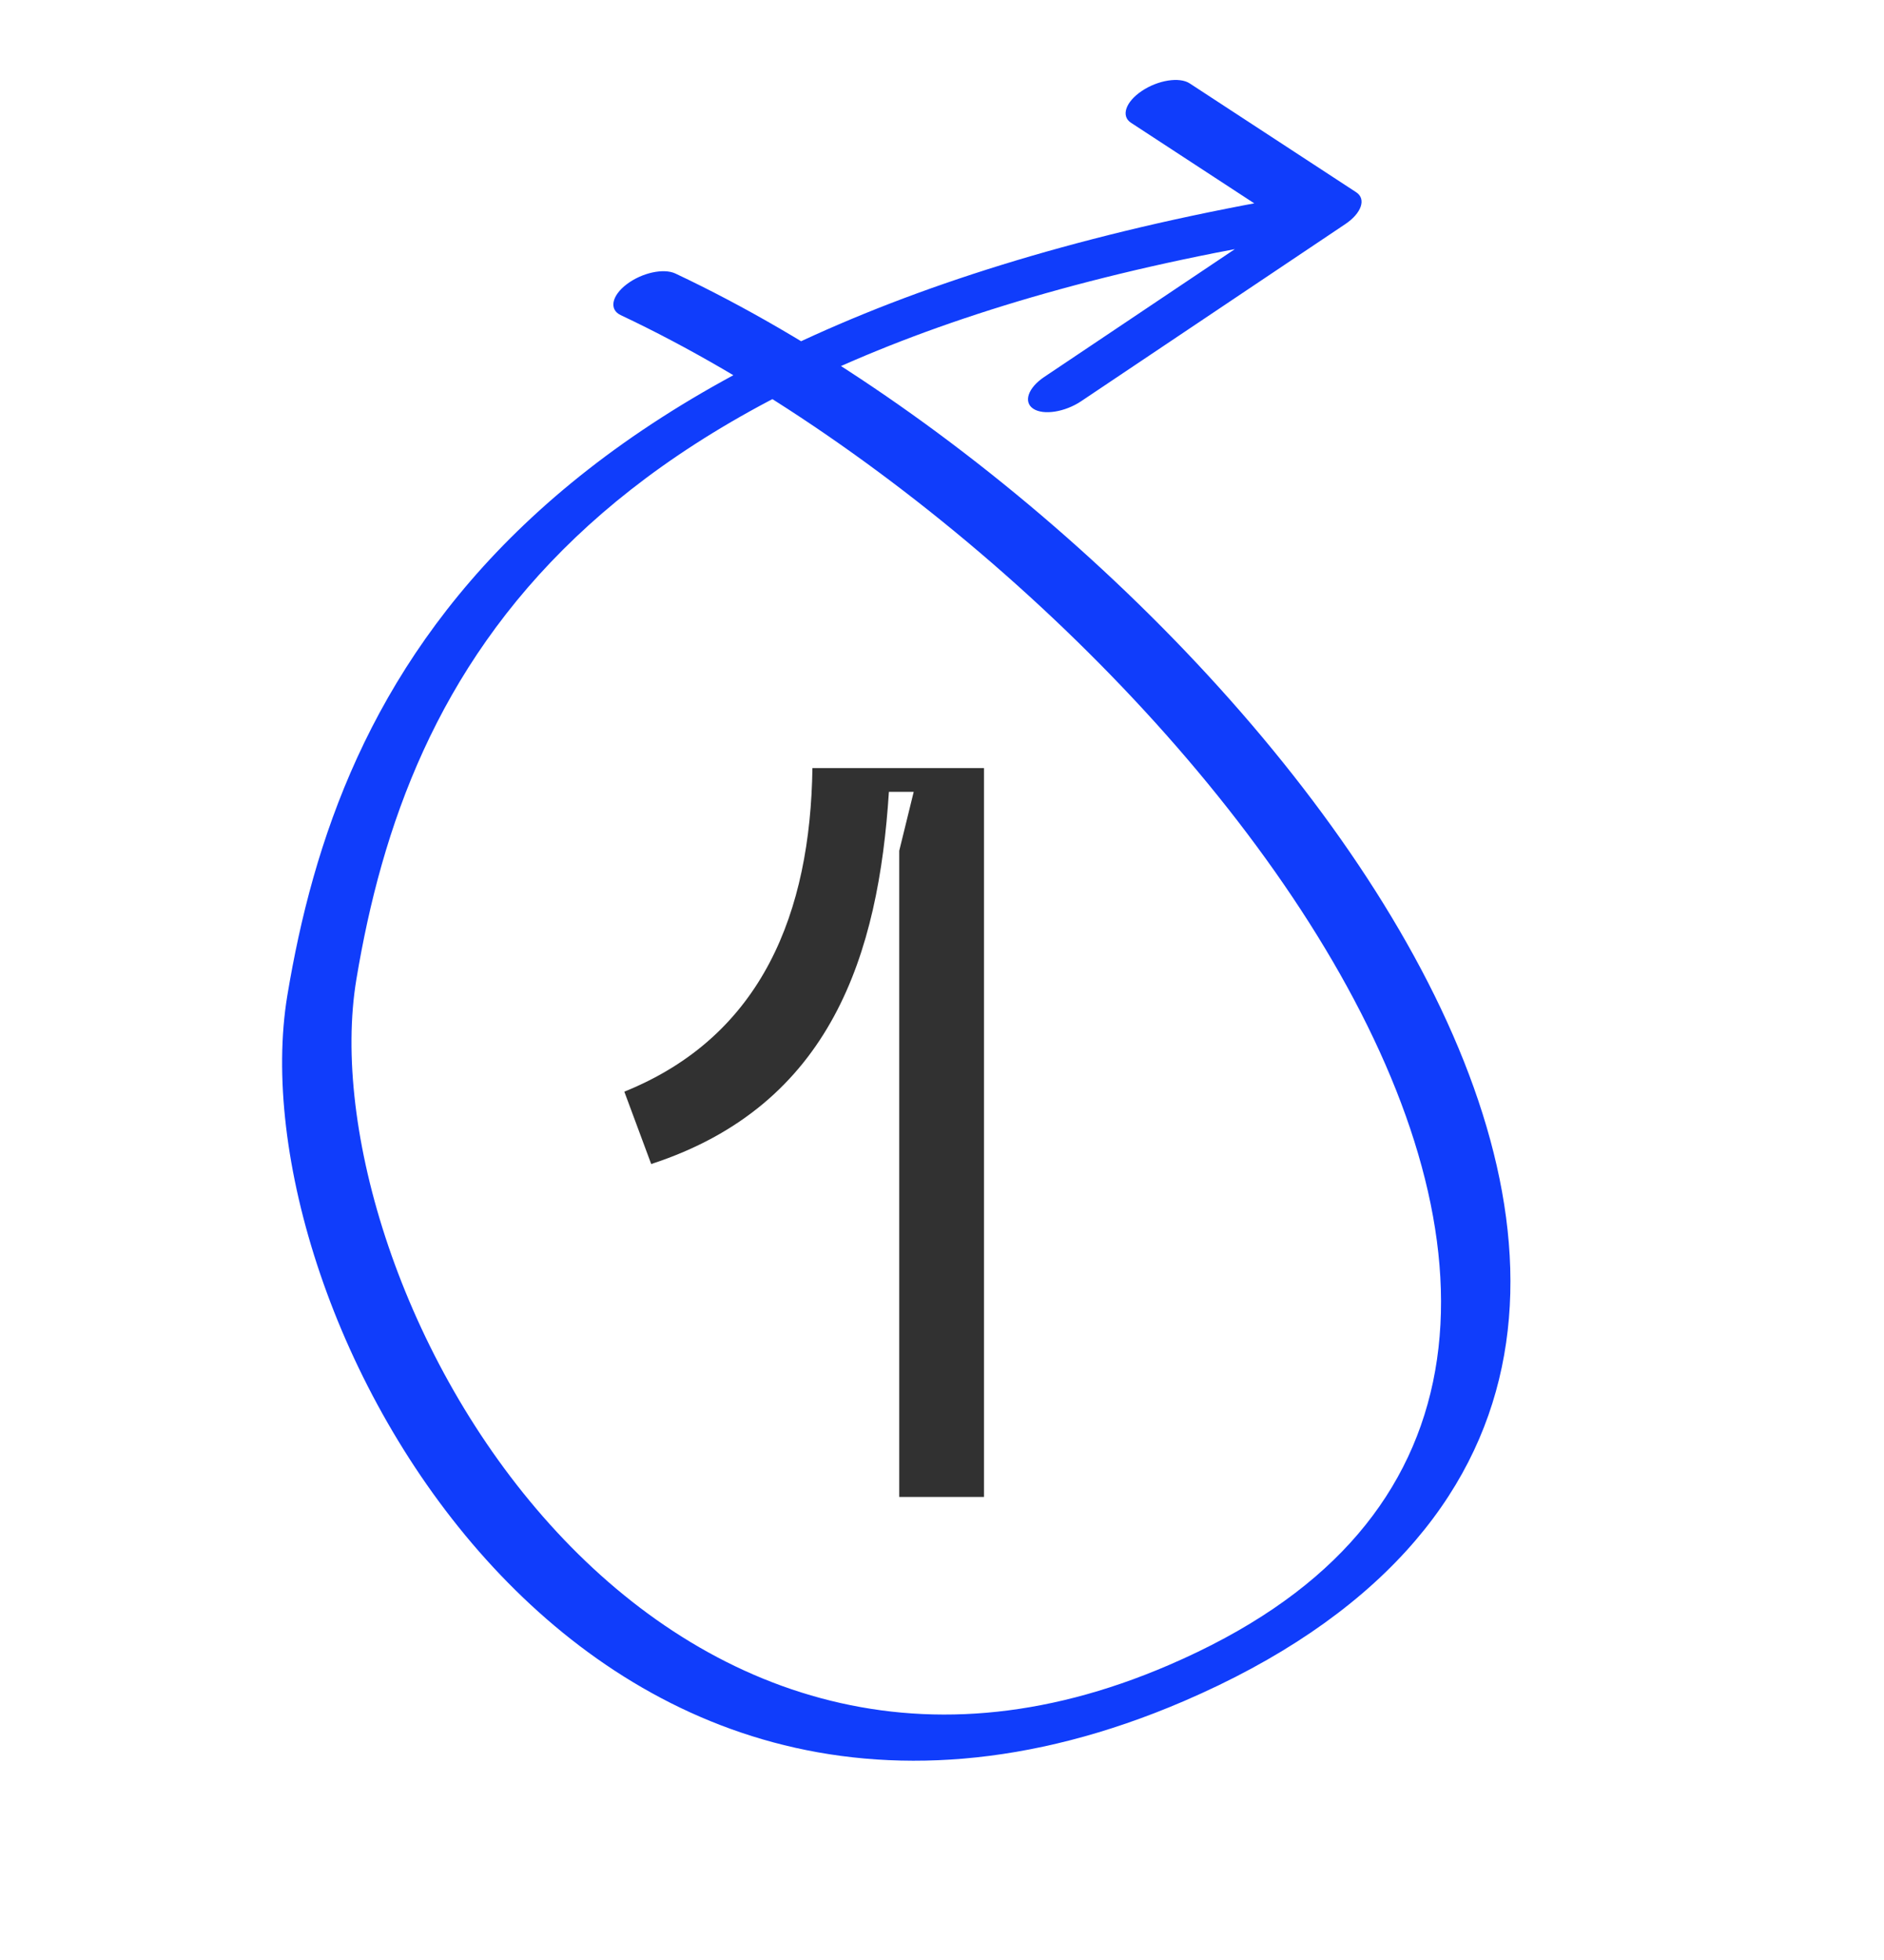 <?xml version="1.0" encoding="UTF-8"?> <svg xmlns="http://www.w3.org/2000/svg" width="175" height="182" viewBox="0 0 175 182" fill="none"> <path d="M57.992 101.368L60.488 108.088C77.288 102.616 81.608 88.504 82.568 73.528H84.872L83.528 79V139H91.4V71.32H75.464C75.272 84.664 70.856 96.184 57.992 101.368Z" fill="#313131"></path> <g clip-path="url(#clip0_611_299)"> <path d="M62.736 25.399C61.641 24.883 59.616 25.329 58.212 26.396C56.809 27.462 56.56 28.746 57.656 29.262L62.736 25.399ZM124.967 20.805C126.473 19.795 126.924 18.474 125.975 17.853L110.505 7.742C109.556 7.122 107.566 7.437 106.06 8.447C104.554 9.456 104.103 10.777 105.052 11.398L118.803 20.385L96.992 35.006C95.487 36.016 95.035 37.337 95.985 37.958C96.934 38.578 98.924 38.263 100.43 37.253L124.967 20.805ZM57.656 29.262C82.724 41.077 111.154 66.112 125.151 91.665C132.158 104.454 135.446 117.196 133.108 128.326C131.942 133.873 129.404 138.896 125.416 143.27C121.473 147.594 115.991 151.423 108.548 154.623L109.981 157.956C118.879 154.13 125.703 149.405 130.588 144.048C135.427 138.741 138.238 132.953 139.497 126.959C142.008 115.008 138.449 101.747 131.355 88.797C117.153 62.87 88.366 37.479 62.736 25.399L57.656 29.262ZM108.548 154.623C96.774 159.686 86.004 160.316 76.249 157.689C66.431 155.045 57.921 149.15 51.072 141.544C37.354 126.31 30.801 104.801 33.101 90.953L26.69 92.437C24.247 107.142 31.118 129.222 45.14 144.793C52.161 152.59 61.099 158.901 71.828 161.79C82.62 164.696 95.493 164.185 109.981 157.956L108.548 154.623ZM33.101 90.953C35.464 76.726 40.563 62.176 53.472 49.893C66.093 37.885 86.89 27.415 122.536 21.768L123.96 17.595C86.902 23.465 63.395 34.725 48.701 48.706C34.296 62.412 29.07 78.111 26.69 92.437L33.101 90.953Z" fill="#103DFB"></path> </g> <defs> <clipPath id="clip0_611_299"> <rect width="142" height="129" fill="white" transform="translate(56.093 181.409) rotate(-113.267)"></rect> </clipPath> </defs> </svg> 